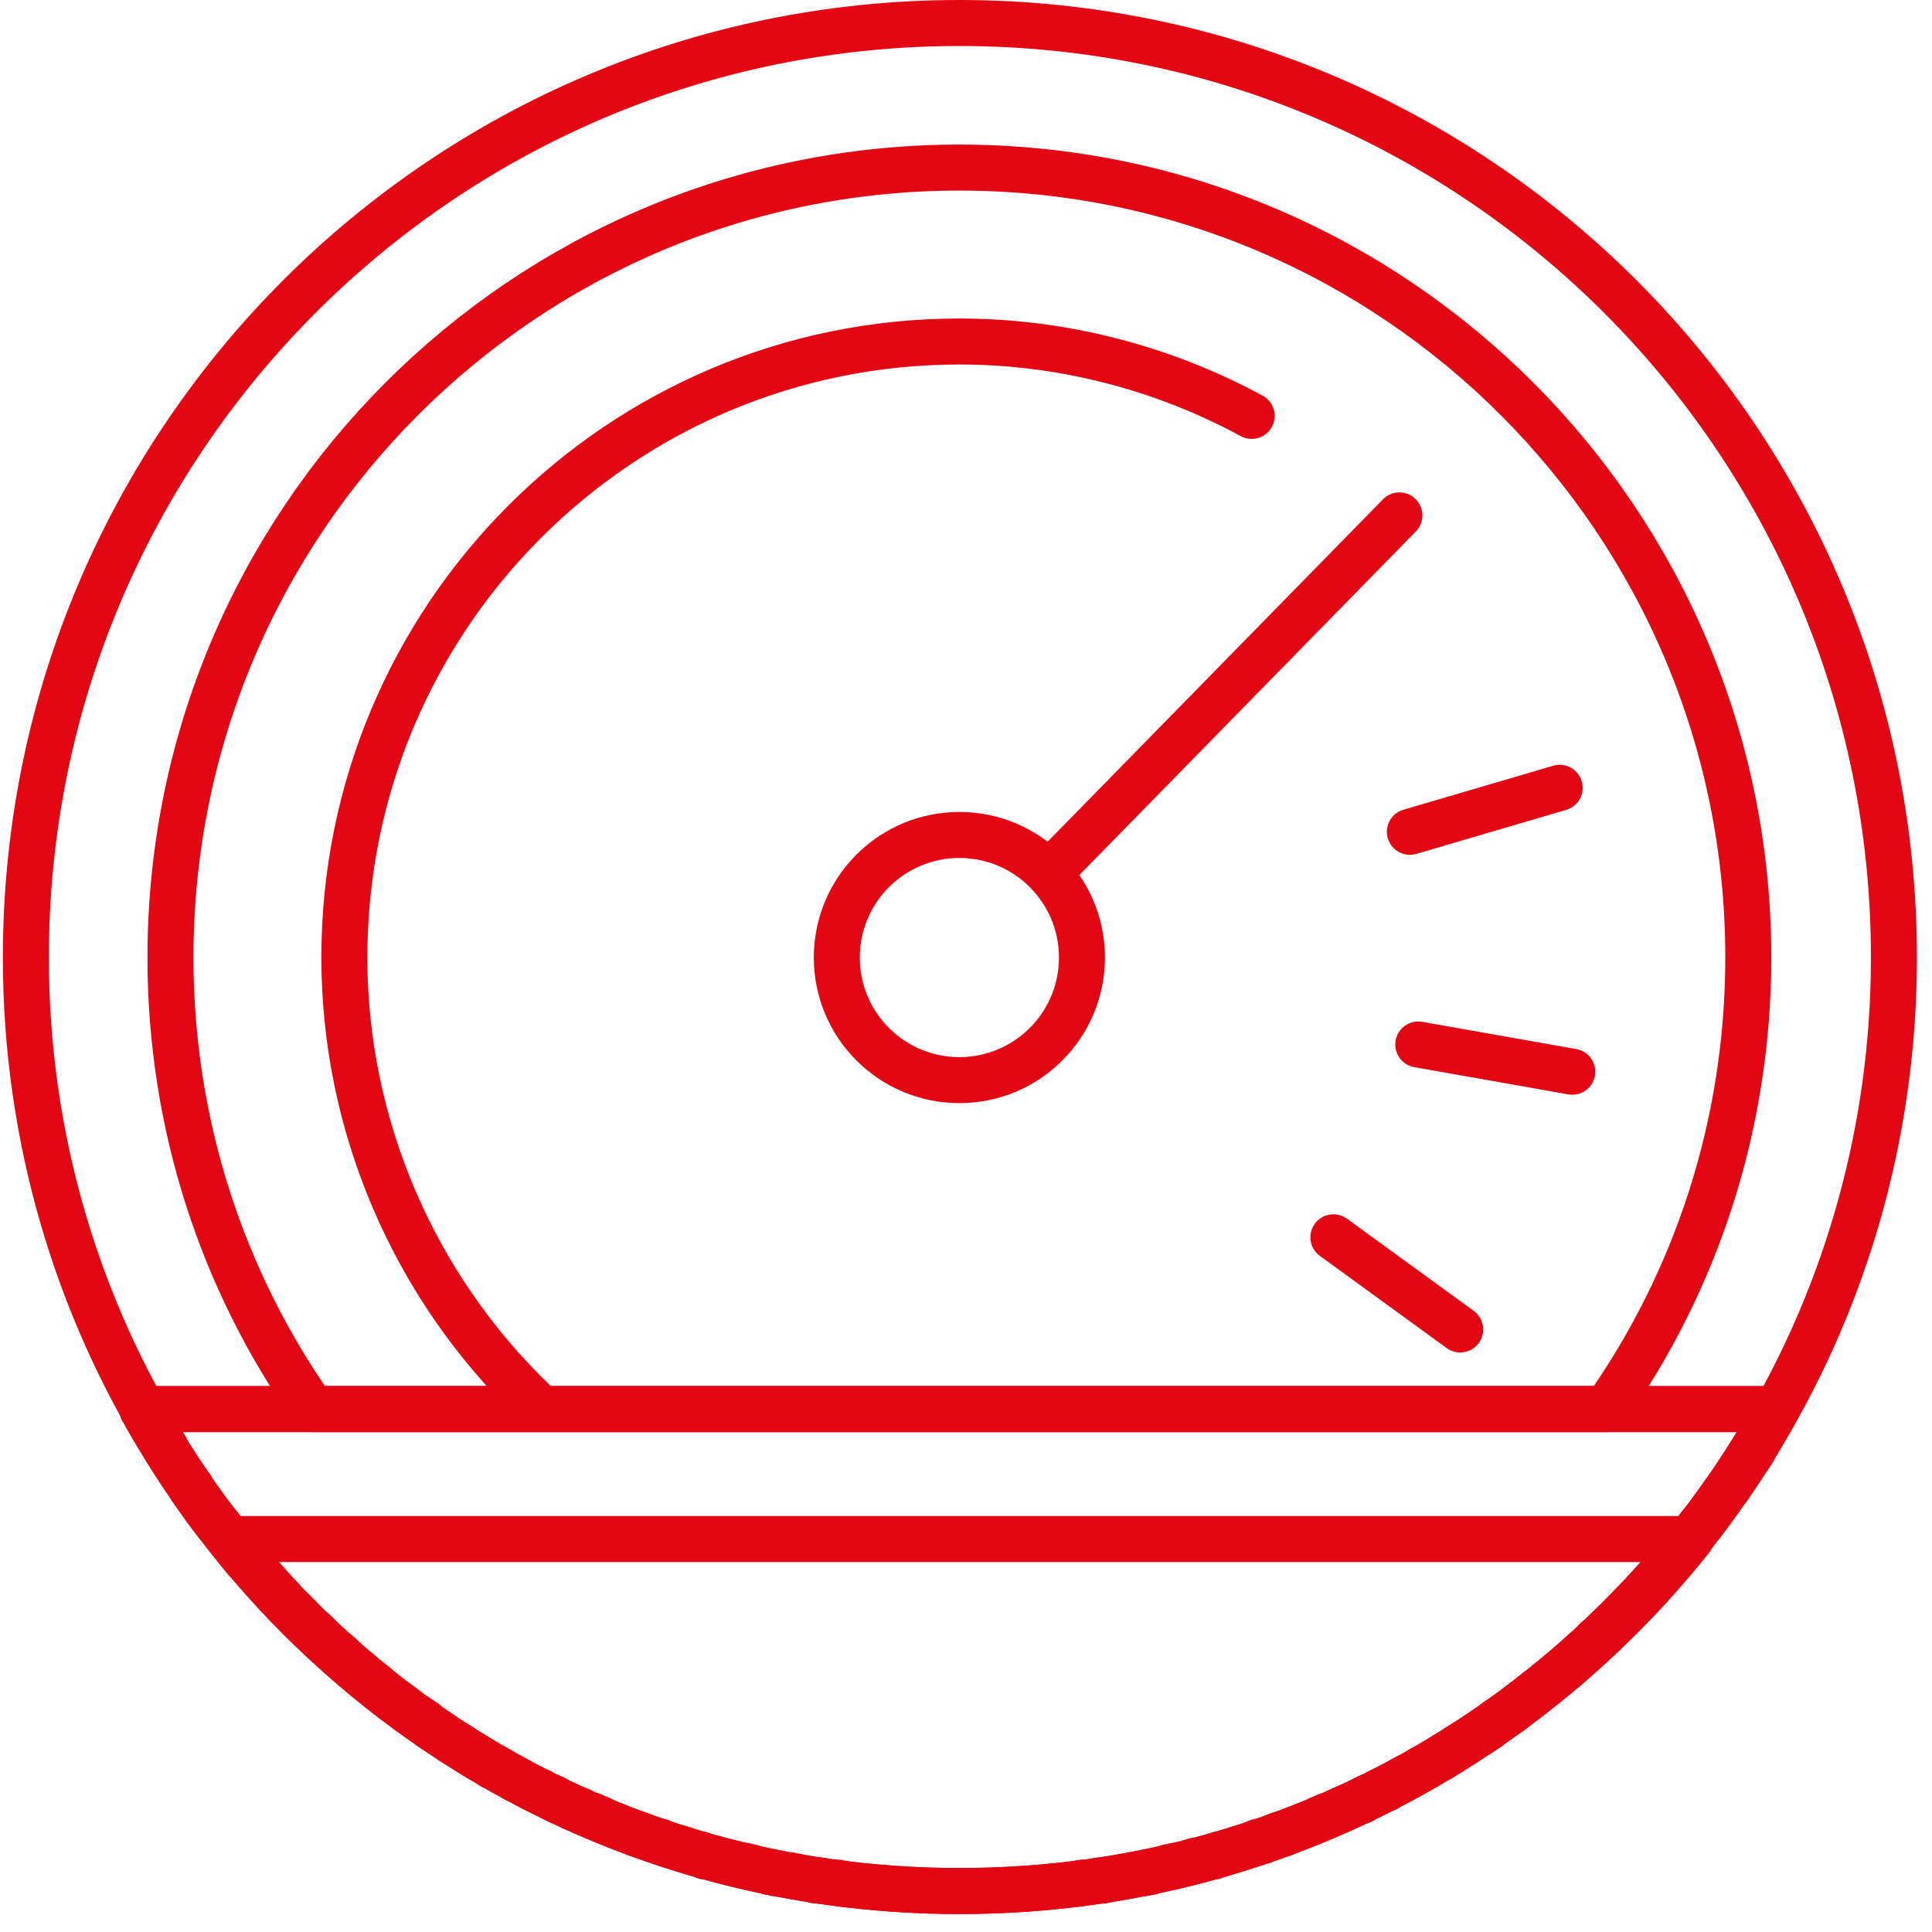<?xml version="1.0" encoding="UTF-8"?> <svg xmlns="http://www.w3.org/2000/svg" width="84" height="84" viewBox="0 0 84 84" fill="none"><path fill-rule="evenodd" clip-rule="evenodd" d="M41.712 7.286C60.662 7.286 76.013 22.683 76.013 41.632C76.013 48.921 73.735 55.708 69.818 61.265H13.607C9.689 55.708 7.412 48.921 7.412 41.632C7.412 22.683 22.763 7.286 41.712 7.286V7.286Z" stroke="#E30613" stroke-width="2" stroke-miterlimit="22.926" stroke-linecap="round" stroke-linejoin="round"></path><path d="M23.264 60.992C17.98 55.935 14.973 48.92 14.973 41.632C14.973 26.828 26.953 14.848 41.712 14.848C46.176 14.848 50.549 15.986 54.421 18.082" stroke="#E30613" stroke-width="2" stroke-miterlimit="22.926" stroke-linecap="round" stroke-linejoin="round"></path><path d="M41.712 46.962C44.656 46.962 47.042 44.576 47.042 41.632C47.042 38.689 44.656 36.303 41.712 36.303C38.769 36.303 36.383 38.689 36.383 41.632C36.383 44.576 38.769 46.962 41.712 46.962Z" stroke="#E30613" stroke-width="2" stroke-miterlimit="22.926" stroke-linecap="round" stroke-linejoin="round"></path><path d="M45.63 37.942L60.844 22.409" stroke="#E30613" stroke-width="2" stroke-miterlimit="22.926" stroke-linecap="round" stroke-linejoin="round"></path><path d="M61.664 45.413L68.36 46.597M61.299 36.166L67.813 34.253L61.299 36.166ZM57.974 53.795L63.486 57.803L57.974 53.795Z" stroke="#E30613" stroke-width="2" stroke-miterlimit="22.926" stroke-linecap="round" stroke-linejoin="round"></path><path fill-rule="evenodd" clip-rule="evenodd" d="M41.712 1C64.169 1 82.345 19.175 82.345 41.632C82.345 49.467 80.113 56.801 76.241 62.996C76.605 62.45 76.924 61.857 77.243 61.265H6.182C6.501 61.857 6.865 62.45 7.229 62.996C3.358 56.801 1.125 49.467 1.125 41.632C1.125 19.175 19.301 1 41.712 1V1ZM76.241 63.042C75.876 63.588 75.512 64.135 75.147 64.682C75.512 64.135 75.876 63.588 76.241 63.042ZM75.102 64.727C74.737 65.228 74.373 65.775 73.963 66.276C74.373 65.775 74.737 65.228 75.102 64.727ZM73.918 66.322C73.553 66.823 73.143 67.324 72.733 67.825C73.143 67.324 73.553 66.823 73.918 66.322ZM72.688 67.87C72.278 68.371 71.868 68.827 71.458 69.282C71.868 68.827 72.278 68.371 72.688 67.87ZM71.367 69.373C71.23 69.51 71.048 69.692 70.911 69.829C71.048 69.692 71.23 69.51 71.367 69.373ZM70.911 69.829C70.638 70.102 70.365 70.421 70.046 70.694C70.365 70.421 70.638 70.102 70.911 69.829ZM69.954 70.785C69.818 70.922 69.681 71.059 69.544 71.195C69.681 71.059 69.818 70.922 69.954 70.785ZM69.408 71.287C69.18 71.56 68.907 71.788 68.633 72.015C68.907 71.788 69.18 71.56 69.408 71.287ZM68.497 72.152C68.36 72.289 68.224 72.38 68.087 72.516C68.224 72.38 68.36 72.289 68.497 72.152ZM67.905 72.653C67.631 72.881 67.404 73.063 67.13 73.291C67.404 73.063 67.631 72.881 67.905 72.653ZM66.948 73.428C66.811 73.519 66.675 73.655 66.538 73.746C66.675 73.655 66.811 73.519 66.948 73.428ZM66.31 73.929C66.128 74.065 65.9 74.248 65.673 74.43C65.9 74.248 66.128 74.065 66.31 73.929ZM65.399 74.612C65.263 74.703 65.126 74.794 64.989 74.885C65.126 74.794 65.263 74.703 65.399 74.612ZM64.716 75.113C64.579 75.204 64.443 75.295 64.306 75.386C64.443 75.295 64.579 75.204 64.716 75.113ZM63.714 75.751C63.623 75.842 63.486 75.887 63.349 75.978C63.486 75.887 63.623 75.842 63.714 75.751ZM63.031 76.206C62.894 76.252 62.757 76.343 62.666 76.434C62.757 76.343 62.894 76.252 63.031 76.206ZM62.029 76.798C61.937 76.844 61.801 76.889 61.71 76.981C61.801 76.889 61.937 76.844 62.029 76.798ZM61.3 77.208C61.163 77.254 61.072 77.345 60.935 77.391C61.072 77.345 61.163 77.254 61.3 77.208ZM60.297 77.755C60.161 77.8 60.07 77.846 59.979 77.892C60.07 77.846 60.161 77.8 60.297 77.755ZM59.523 78.119C59.386 78.165 59.295 78.21 59.204 78.302C59.295 78.21 59.386 78.165 59.523 78.119ZM58.566 78.575C58.475 78.621 58.339 78.666 58.248 78.712C58.339 78.666 58.475 78.621 58.566 78.575ZM57.701 78.939C57.61 78.985 57.473 79.03 57.382 79.076C57.473 79.03 57.61 78.985 57.701 78.939ZM55.833 79.714C55.742 79.759 55.606 79.759 55.514 79.805C55.606 79.759 55.742 79.759 55.833 79.714ZM54.922 80.033C54.831 80.033 54.786 80.078 54.695 80.078C54.786 80.078 54.831 80.033 54.922 80.033ZM53.009 80.625C52.918 80.67 52.873 80.67 52.781 80.716C52.873 80.67 52.918 80.67 53.009 80.625ZM51.962 80.898C51.87 80.944 51.779 80.944 51.688 80.989C51.779 80.944 51.87 80.944 51.962 80.898ZM51.05 81.126C50.959 81.171 50.914 81.171 50.823 81.171C50.914 81.171 50.959 81.171 51.05 81.126ZM50.003 81.399C49.912 81.399 49.821 81.399 49.729 81.445C49.821 81.399 49.912 81.399 50.003 81.399ZM47.953 81.764C47.907 81.764 47.816 81.764 47.771 81.764C47.816 81.764 47.907 81.764 47.953 81.764ZM47.042 81.855C46.951 81.9 46.905 81.9 46.814 81.9C46.905 81.9 46.951 81.9 47.042 81.855ZM36.656 81.9C36.565 81.9 36.474 81.9 36.428 81.855C36.474 81.9 36.565 81.9 36.656 81.9ZM35.7 81.764C35.608 81.764 35.563 81.764 35.472 81.764C35.563 81.764 35.608 81.764 35.7 81.764ZM34.606 81.581C34.515 81.581 34.469 81.581 34.378 81.536C34.469 81.581 34.515 81.581 34.606 81.581ZM33.695 81.445C33.604 81.399 33.559 81.399 33.467 81.399C33.559 81.399 33.604 81.399 33.695 81.445ZM32.602 81.171C32.556 81.171 32.465 81.171 32.42 81.126C32.465 81.171 32.556 81.171 32.602 81.171ZM30.643 80.716C30.598 80.67 30.506 80.67 30.461 80.625C30.506 80.67 30.598 80.67 30.643 80.716ZM29.823 80.443C29.732 80.397 29.641 80.397 29.55 80.352C29.641 80.397 29.732 80.397 29.823 80.443ZM28.73 80.078C28.684 80.078 28.593 80.033 28.548 80.033C28.593 80.033 28.684 80.078 28.73 80.078ZM27.91 79.805C27.819 79.759 27.728 79.759 27.637 79.714C27.728 79.759 27.819 79.759 27.91 79.805ZM26.088 79.076C25.951 79.03 25.86 78.985 25.769 78.939C25.86 78.985 25.951 79.03 26.088 79.076ZM25.223 78.712C25.086 78.666 24.995 78.621 24.858 78.575C24.995 78.621 25.086 78.666 25.223 78.712ZM24.266 78.302C24.175 78.21 24.038 78.165 23.947 78.119C24.038 78.165 24.175 78.21 24.266 78.302ZM23.491 77.892C23.355 77.846 23.264 77.8 23.173 77.755C23.264 77.8 23.355 77.846 23.491 77.892ZM22.489 77.391C22.398 77.345 22.262 77.254 22.171 77.208C22.262 77.254 22.398 77.345 22.489 77.391ZM21.761 76.981C21.624 76.889 21.533 76.844 21.396 76.798C21.533 76.844 21.624 76.889 21.761 76.981ZM20.804 76.434C20.667 76.343 20.531 76.252 20.439 76.206C20.531 76.252 20.667 76.343 20.804 76.434ZM20.075 75.978C19.984 75.887 19.847 75.842 19.711 75.751C19.847 75.842 19.984 75.887 20.075 75.978ZM19.164 75.386C19.027 75.295 18.891 75.204 18.754 75.113C18.891 75.204 19.027 75.295 19.164 75.386ZM18.481 74.885C18.344 74.794 18.207 74.703 18.071 74.612C18.207 74.703 18.344 74.794 18.481 74.885ZM17.797 74.43C17.57 74.248 17.342 74.065 17.114 73.929C17.342 74.065 17.57 74.248 17.797 74.43ZM16.887 73.746C16.75 73.655 16.613 73.519 16.477 73.428C16.613 73.519 16.75 73.655 16.887 73.746ZM16.34 73.291C16.067 73.063 15.793 72.881 15.565 72.653C15.793 72.881 16.067 73.063 16.34 73.291ZM15.383 72.516C15.247 72.38 15.11 72.289 14.973 72.152C15.11 72.289 15.247 72.38 15.383 72.516ZM14.837 72.015C14.563 71.788 14.29 71.56 14.017 71.287C14.29 71.56 14.563 71.788 14.837 72.015ZM13.926 71.195C13.789 71.059 13.652 70.922 13.47 70.785C13.652 70.922 13.789 71.059 13.926 71.195ZM13.379 70.694C13.106 70.421 12.832 70.102 12.514 69.829C12.832 70.102 13.106 70.421 13.379 70.694ZM12.514 69.829C12.377 69.692 12.24 69.51 12.104 69.373C12.24 69.51 12.377 69.692 12.514 69.829ZM12.012 69.282C11.602 68.827 11.193 68.371 10.783 67.87C11.193 68.371 11.602 68.827 12.012 69.282ZM10.691 67.825C10.281 67.324 9.917 66.823 9.507 66.322C9.917 66.823 10.281 67.324 10.691 67.825ZM9.461 66.276C9.052 65.775 8.687 65.228 8.323 64.727C8.687 65.228 9.052 65.775 9.461 66.276ZM8.323 64.682C7.913 64.135 7.594 63.588 7.229 63.042C7.594 63.588 7.913 64.135 8.323 64.682Z" stroke="#E30613" stroke-width="2" stroke-miterlimit="22.926" stroke-linecap="round" stroke-linejoin="round"></path><path fill-rule="evenodd" clip-rule="evenodd" d="M77.243 61.265C70.319 73.792 57.018 82.219 41.712 82.219C26.453 82.219 13.106 73.792 6.182 61.265H77.243V61.265Z" stroke="#E30613" stroke-width="2" stroke-miterlimit="22.926" stroke-linecap="round" stroke-linejoin="round"></path><path fill-rule="evenodd" clip-rule="evenodd" d="M73.507 66.914C66.037 76.252 54.603 82.219 41.712 82.219C28.866 82.219 17.387 76.252 9.962 66.914H73.507Z" stroke="#E30613" stroke-width="2" stroke-miterlimit="22.926" stroke-linecap="round" stroke-linejoin="round"></path></svg> 